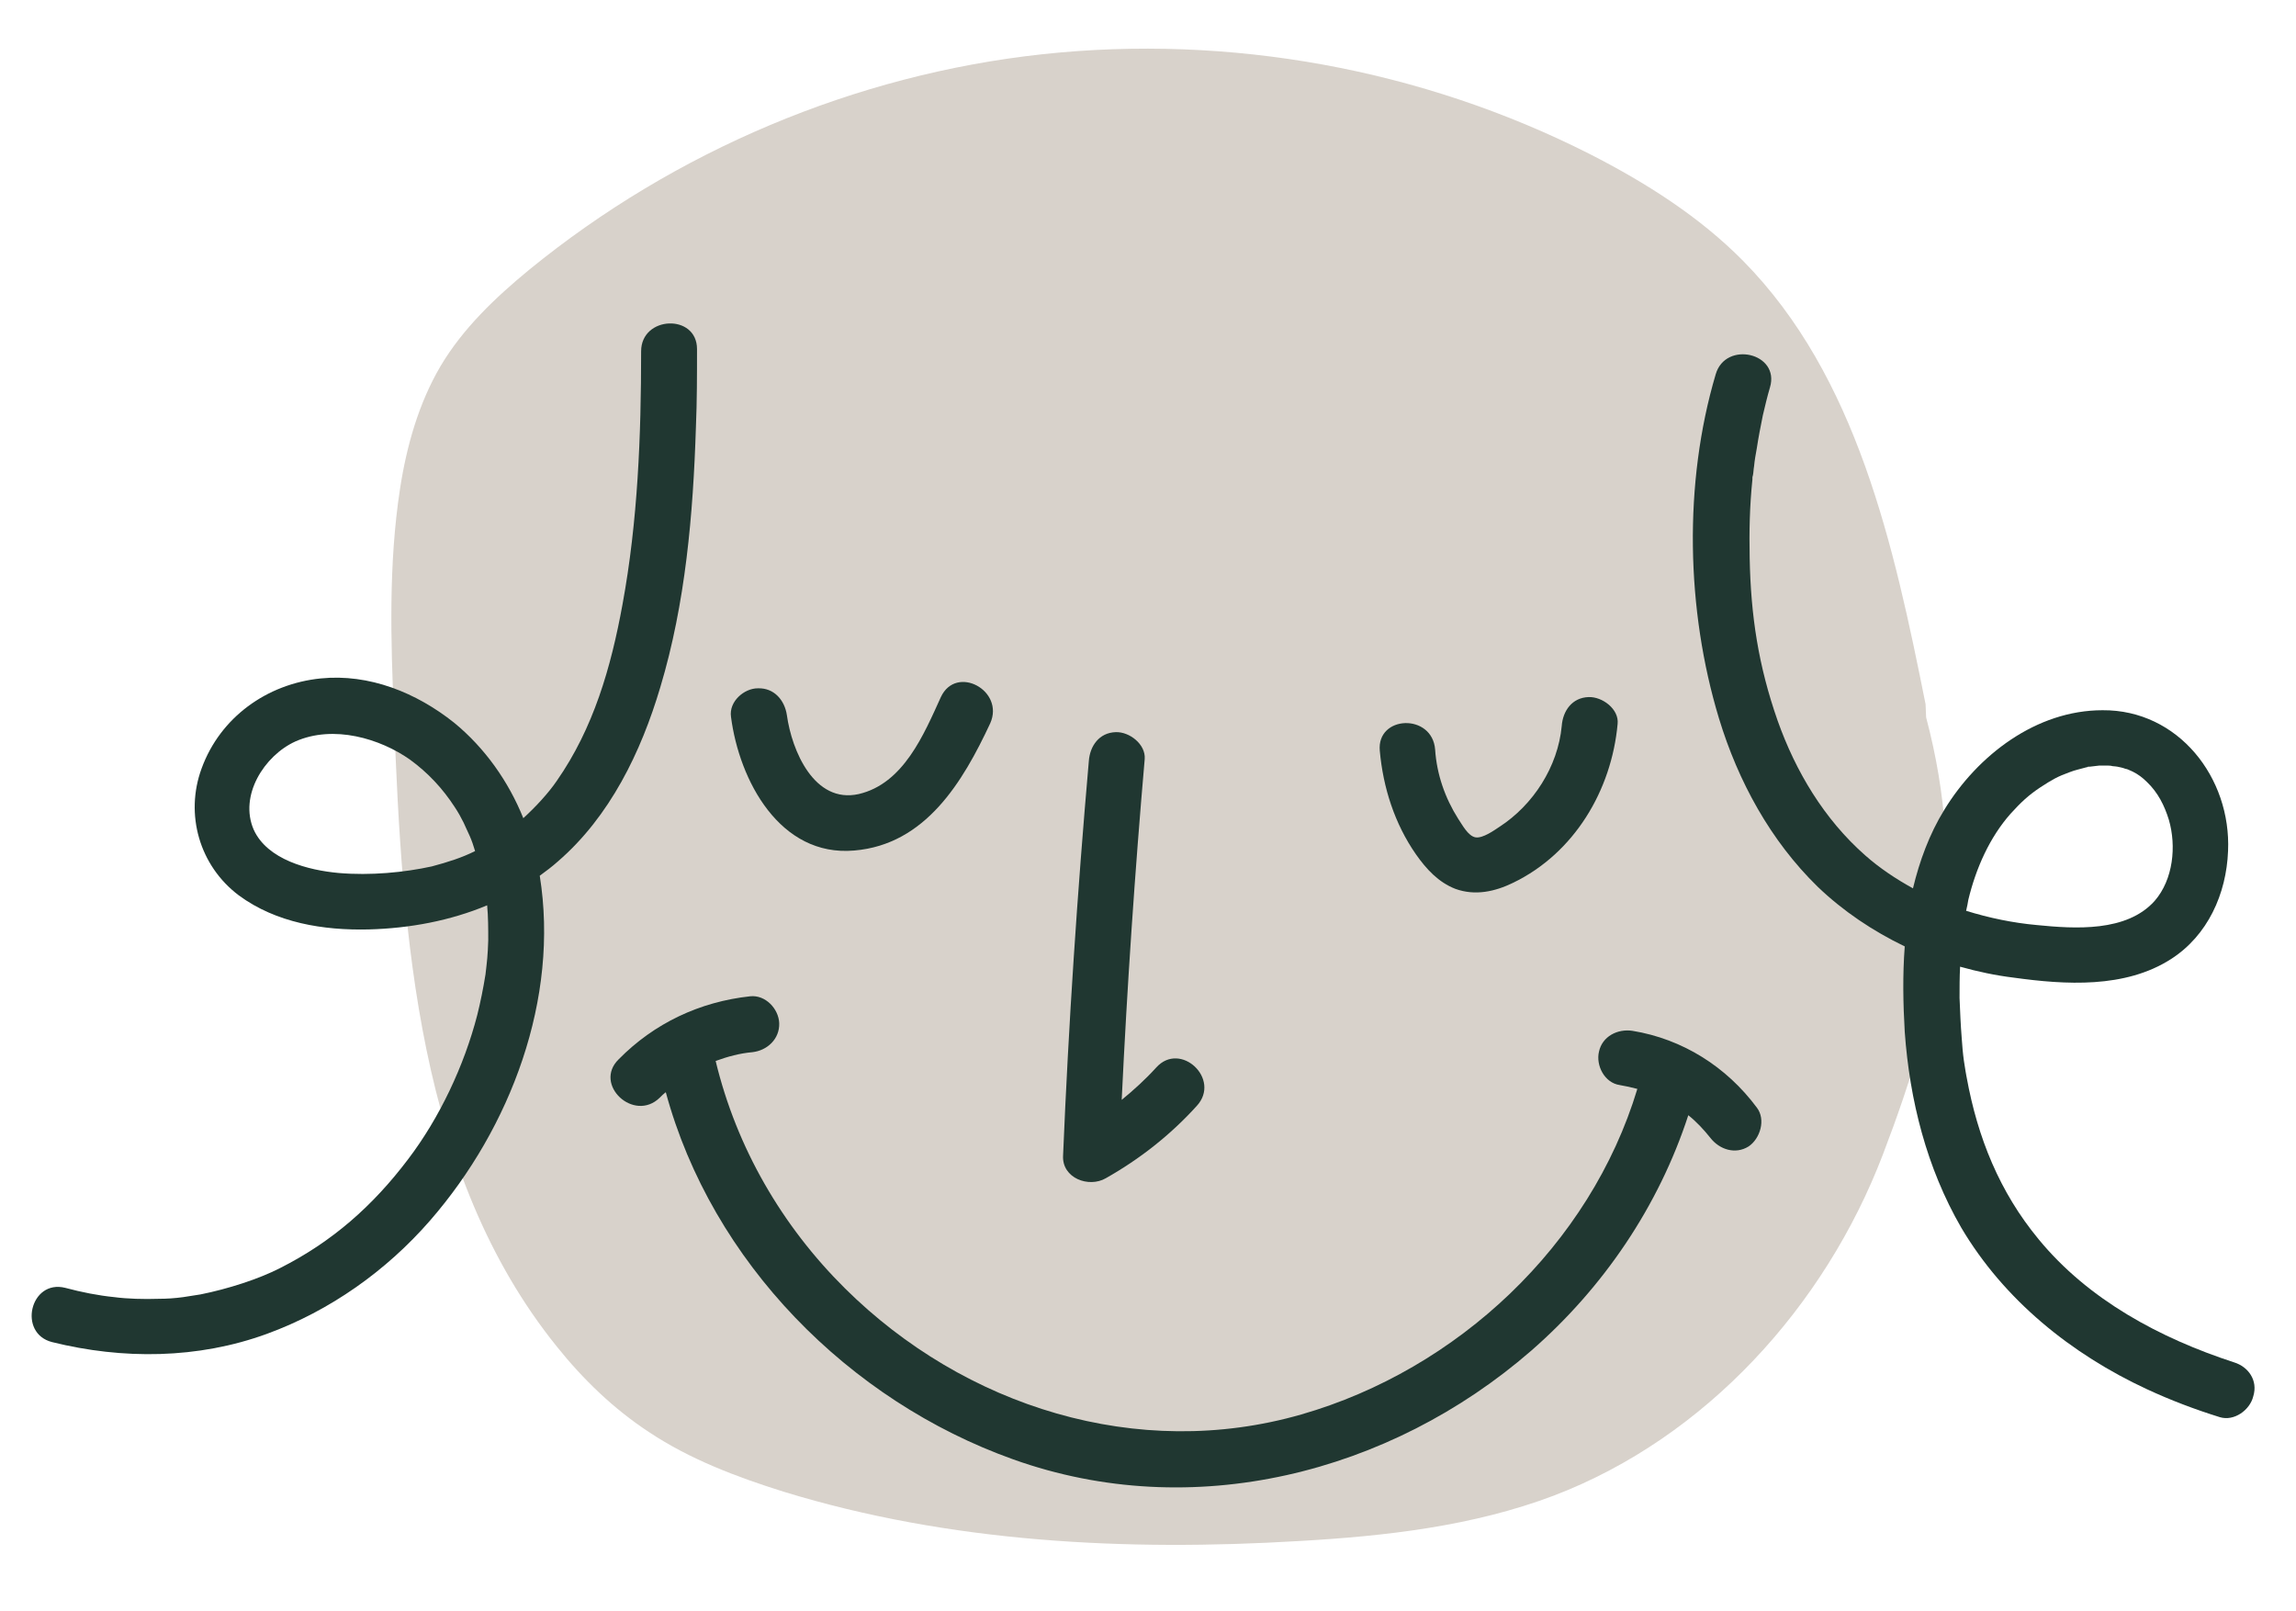 <?xml version="1.0" encoding="utf-8"?>
<!-- Generator: Adobe Illustrator 27.7.0, SVG Export Plug-In . SVG Version: 6.00 Build 0)  -->
<svg version="1.1" id="Ebene_1" xmlns="http://www.w3.org/2000/svg" xmlns:xlink="http://www.w3.org/1999/xlink" x="0px" y="0px"
	 viewBox="0 0 419 294" style="enable-background:new 0 0 419 294;" xml:space="preserve">
<style type="text/css">
	.st0{fill:#D8D2CB;}
	.st1{fill:#203731;}
</style>
<g>
	<path class="st0" d="M351.4,128.5c-5.8-29-12.5-59.8-33.3-80.9c-8-8.1-17.8-14.3-28-19.5c-30.6-15.5-65.7-21.9-99.9-18.2
		c-34.1,3.7-67,17.6-93.6,39.3c-6.2,5.1-12.1,10.7-16.2,17.6c-4,6.8-6.2,14.6-7.4,22.4c-2.1,13.7-1.7,27.6-1.1,41.5
		c1.5,40.3,4.4,83.6,29.7,115c4.8,6,10.4,11.4,16.8,15.6c7.5,5,16,8.2,24.6,10.9c30.3,9.3,62.5,10.9,94.1,9
		c15.8-0.9,31.7-2.7,46.5-8.3c27.7-10.6,49.4-34.5,60-62.2c10.6-27.7,15.5-51.1,7.9-79.8"/>
	<path class="st1" d="M117,64.1c0,15.4-0.6,31-3.4,46.2c-2.1,11.5-5.3,22.6-12,32.2c-1.5,2.2-3.8,4.7-6.1,6.8
		c-2.7-6.7-7-12.8-12.6-17.4c-6.9-5.5-15.5-9-24.4-8.1c-9.8,1-18.3,7.1-21.7,16.4c-3.1,8.4-0.4,17.8,6.8,23.2
		c6.8,5,15.4,6.4,23.7,6.2c7.5-0.2,14.9-1.6,21.6-4.4c0.2,2.1,0.2,4.3,0.2,6.4c-0.1,2.9-0.2,3.6-0.5,6.2c-0.4,2.5-0.9,5-1.5,7.4
		c-2.4,9.3-6.9,18.8-12.6,26.3c-6.5,8.6-13.9,15.1-23.4,19.9c-3.9,2-9.5,3.8-14.5,4.8c-0.6,0.1-2,0.3-3.2,0.5
		c-1.5,0.2-2.9,0.3-4.4,0.3c-2.7,0.1-5.9,0-8.1-0.3c-3-0.3-6-0.9-9-1.7c-6.4-1.6-8.7,8.3-2.4,9.9c12.9,3.2,26.6,3.1,39.2-1.5
		c11.5-4.2,21.8-11.5,29.8-20.7c14.7-16.9,23.6-40.5,20-62.9c1.1-0.8,2.3-1.7,3.3-2.6c9.5-8.2,15.2-20,18.7-31.8
		c4.6-15.3,6-31.6,6.5-47.5c0.2-4.7,0.2-9.5,0.2-14.2C127.2,57.2,117,57.6,117,64.1z M61.8,159.3c-5.5-0.5-13-2.4-15.5-7.9
		c-2.7-6.2,1.9-13.5,7.6-16.1c7-3.1,15.5-0.5,20.9,3.3c3.3,2.4,6,5.3,8.2,8.7c0.6,0.9,1.1,1.8,1.6,2.8c0.1,0.2,0.4,0.9,0.5,1.1
		c0.1,0.2,0.5,1.1,0.6,1.3c0.4,0.9,0.7,1.8,1,2.8c-2.4,1.2-4.9,2-7.9,2.8C73.8,159.2,67.6,159.8,61.8,159.3z"/>
	<path class="st1" d="M407.7,248.6c-13.5-4.4-26.6-11.4-35.7-22.5c-7.1-8.6-11.1-18.5-13.1-29.5c0-0.1-0.1-0.4-0.2-1.1
		c-0.1-0.6-0.2-1.3-0.3-1.9c-0.2-1.4-0.3-2.7-0.4-4.1c-0.2-2.5-0.3-4.9-0.4-7.4c0-1.9,0-3.8,0.1-5.7c3.2,0.9,6.5,1.6,9.8,2
		c9.4,1.3,20.3,2,28.7-3.4c6.7-4.3,10.1-11.9,10.4-19.7c0.6-13.4-9.1-25.8-22.9-25.7c-12.1,0-22.8,8.2-28.9,18.2
		c-2.7,4.4-4.5,9.3-5.7,14.3c-3.1-1.7-6.1-3.7-8.7-6c-7.5-6.6-12.7-15.3-16-24.6c-3.5-10-4.9-19.1-5.1-29.7c-0.1-4.8,0-9.5,0.5-14.3
		c0-0.2,0-0.3,0-0.3c0-0.1,0-0.2,0.1-0.5c0.1-0.5,0.1-1.1,0.2-1.6c0.1-1.1,0.3-2.2,0.5-3.3c0.3-2,0.7-4,1.1-6
		c0.4-1.7,0.8-3.4,1.3-5.1c1.9-6.3-8.1-8.6-9.9-2.4c-5.9,19.9-5.4,43,0.6,62.8c3.5,11.5,9.4,22.3,18,30.7
		c4.7,4.5,10.1,8.1,15.9,10.9c-0.4,5.2-0.3,10.5,0,15.6c0.9,12.5,4,24.8,10.3,35.7c7.8,13.2,20.1,23.1,33.9,29.5
		c4.3,2,8.8,3.7,13.3,5.1c2.6,0.8,5.5-1.3,6.1-3.8C412.1,251.9,410.3,249.4,407.7,248.6z M359.2,164.2c1.4-5.8,3.9-11.4,7.7-15.7
		c1.9-2.1,3.3-3.4,5.4-4.8c2.3-1.5,3.2-2,5.4-2.8c1-0.4,2.1-0.6,3.1-0.9c0.2,0,0.2-0.1,0.3-0.1c0.1,0,0.2,0,0.3,0
		c0.6-0.1,1.1-0.1,1.7-0.2c0.5,0,1,0,1.5,0c0.1,0,0.6,0,0.9,0.1c0.3,0,0.8,0.1,0.9,0.1c0.5,0.1,1,0.2,1.5,0.4c0.2,0,0.3,0.1,0.4,0.1
		c0.3,0.1,0.6,0.3,0.9,0.4c1,0.5,1.8,1.1,2.6,1.9c2,1.9,3.2,4.3,4,6.9c1.4,4.8,0.8,10.9-2.6,14.8c-5.1,5.7-14.5,5.1-21.5,4.4
		c-4.4-0.4-8.7-1.3-12.9-2.6C359,165.4,359.1,164.8,359.2,164.2z"/>
	<g>
		<path class="st1" d="M133.4,130.8c1.5,11.6,8.9,25.6,22.5,24.4c13-1.1,19.8-12.5,24.8-23.2c2.7-6-6.2-10.8-9-4.8
			c-3.1,6.8-6.8,15.8-15,17.7c-8.1,1.8-12.2-7.9-13.1-14.4c-0.4-2.7-2.3-5-5.3-4.9C135.8,125.6,133,128,133.4,130.8L133.4,130.8z"/>
	</g>
	<g>
		<path class="st1" d="M251.8,137c0.6,6.7,2.7,13.3,6.6,18.9c1.9,2.7,4.1,5.1,7.2,6.3c3.6,1.3,7.2,0.5,10.5-1.1
			c11.2-5.4,18-16.9,19.1-29c0.3-2.7-2.8-5-5.3-4.9c-3,0.1-4.7,2.5-4.9,5.3c-0.7,7.4-5.2,14.4-11.4,18.4c-0.9,0.6-3,2.1-4.3,1.9
			c-1.4-0.2-2.5-2.4-3.2-3.4c-2.4-3.8-3.9-8.1-4.2-12.6C261.4,130.1,251.2,130.5,251.8,137L251.8,137z"/>
	</g>
	<path class="st1" d="M211,194.8c-2,2.2-4.1,4.1-6.3,5.9c1-20.8,2.4-41.5,4.2-62.2c0.2-2.7-2.8-5-5.3-4.9c-3,0.1-4.7,2.5-4.9,5.3
		c-2.1,24-3.7,48-4.7,72c-0.2,4.1,4.7,5.9,7.8,4.1c6.2-3.5,11.8-7.9,16.6-13.2C222.9,196.9,215.4,189.9,211,194.8z"/>
	<path class="st1" d="M320.6,202.1c-5.5-7.4-13.5-12.5-22.7-14c-2.7-0.4-5.5,1-6.1,3.8c-0.6,2.5,1,5.7,3.8,6.1
		c1.1,0.2,2.1,0.4,3.2,0.7c-8.6,28.5-32.8,51.2-61.3,59.4c-29.9,8.6-61.5-1.4-83.3-23c-11.5-11.4-19.8-25.7-23.6-41.5
		c2.2-0.8,4.4-1.4,6.7-1.6c2.7-0.3,5-2.4,4.9-5.3c-0.1-2.6-2.5-5.2-5.3-4.9c-9.2,1-17.5,4.9-24,11.5c-4.7,4.6,2.8,11.6,7.5,7
		c0.4-0.4,0.7-0.7,1.1-1c8.4,31,33.4,56.3,63.4,67c32.7,11.7,68.7,2.6,94.5-19.8c13.2-11.5,23.3-26.4,28.7-43c1.5,1.2,2.8,2.6,4,4.1
		c1.7,2.2,4.6,3.1,7,1.6C321.2,207.8,322.3,204.3,320.6,202.1z"/>
</g>
</svg>
